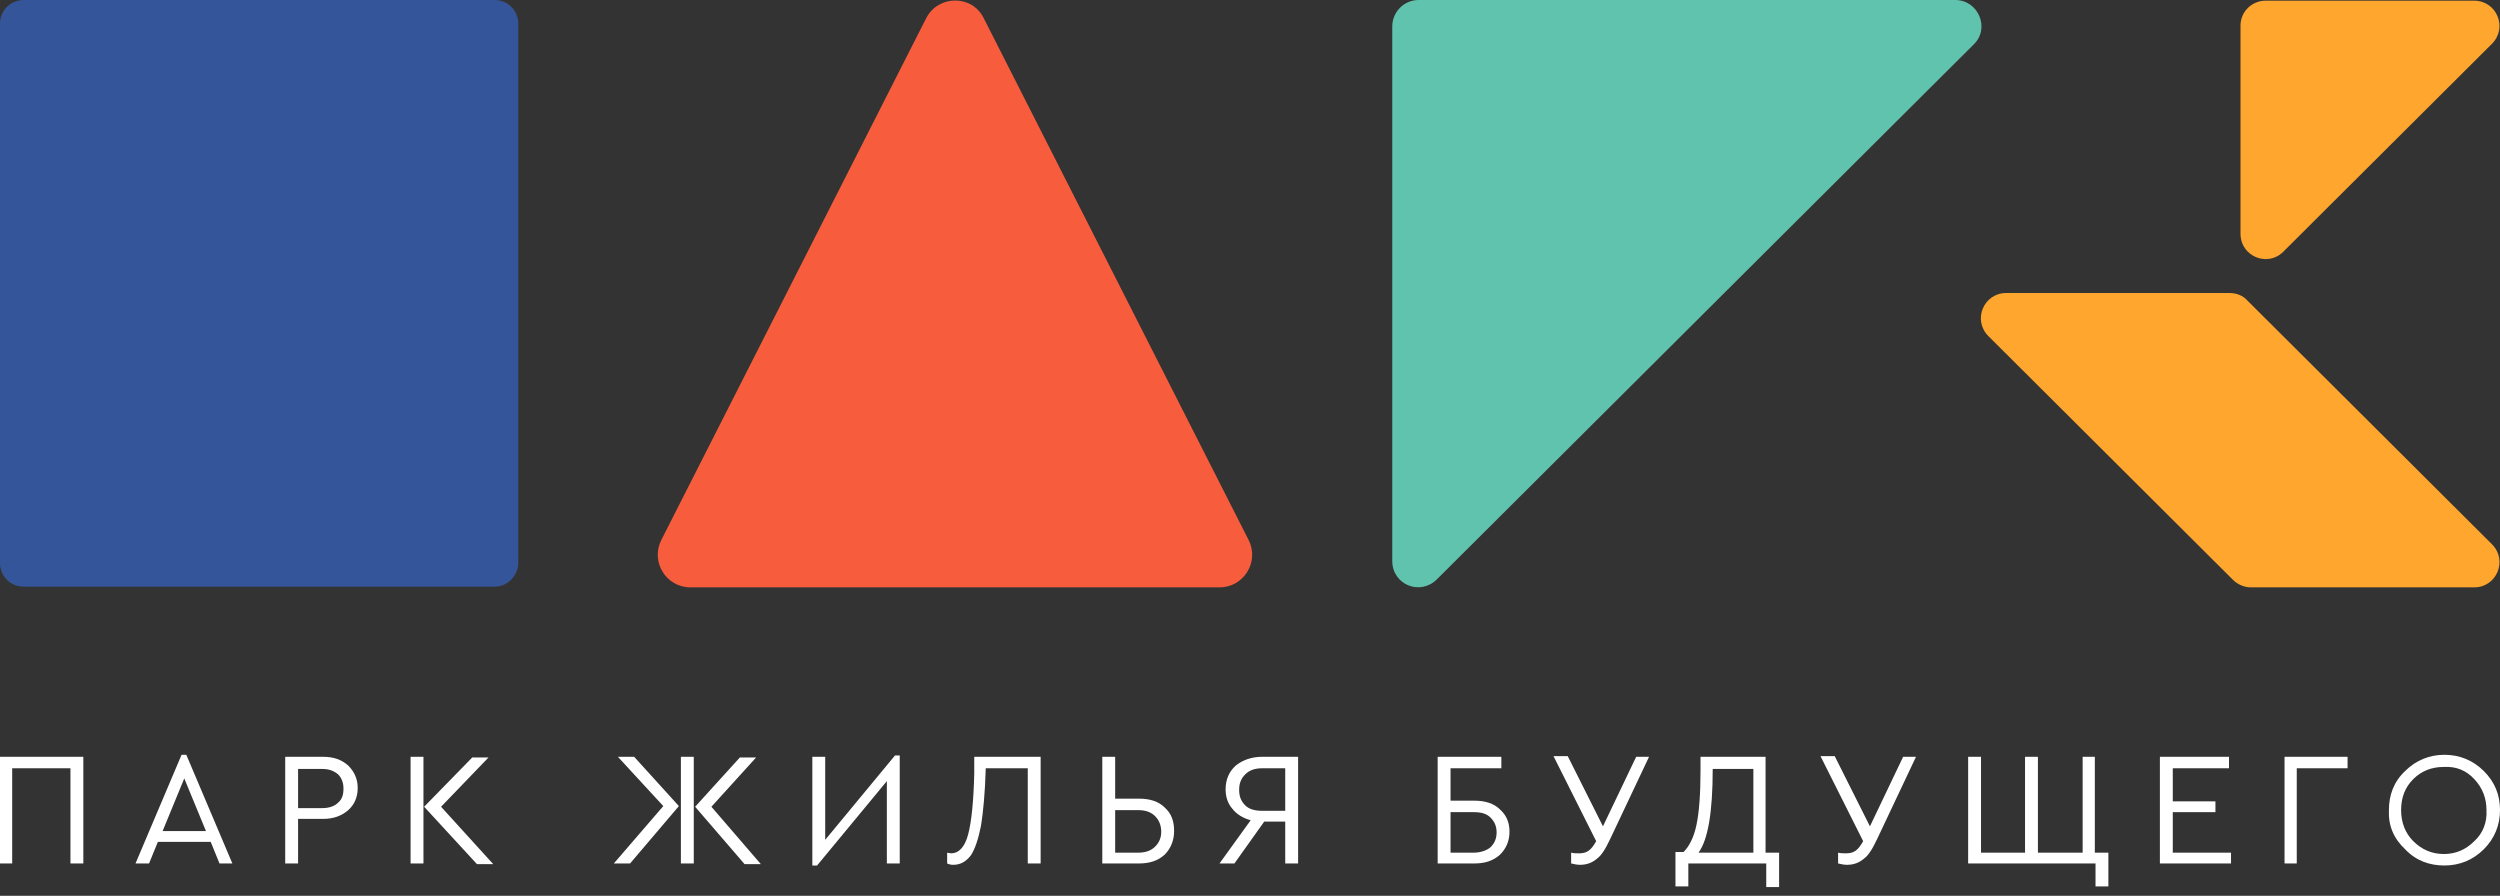 <?xml version="1.0" encoding="UTF-8"?> <svg xmlns="http://www.w3.org/2000/svg" width="120" height="43" viewBox="0 0 120 43" fill="none"><rect x="0" y="0" width="120" height="43" fill="#333333" stroke="none"/> <path d="M0 41.446V36.326H4V41.446H3.382V36.877H0.585V41.446H0Z" fill="white"></path> <path d="M9.886 39.891L8.845 37.364L7.805 39.891H9.886ZM10.536 41.447L10.114 40.41H7.577L7.154 41.447H6.504L8.715 36.23H8.943L11.154 41.447H10.536Z" fill="white"></path> <path d="M14.308 38.789H15.479C15.804 38.789 16.064 38.692 16.227 38.53C16.422 38.368 16.487 38.141 16.487 37.849C16.487 37.558 16.39 37.331 16.227 37.169C16.032 37.007 15.804 36.91 15.479 36.91H14.308V38.789ZM13.69 41.446V36.326H15.512C15.999 36.326 16.39 36.456 16.715 36.747C17.008 37.039 17.17 37.396 17.17 37.817C17.17 38.27 17.008 38.627 16.715 38.886C16.422 39.145 16.032 39.307 15.512 39.307H14.308V41.446H13.69Z" fill="white"></path> <path d="M21.171 38.724L23.675 41.479H22.895L20.358 38.724L22.667 36.359H23.448L21.171 38.724ZM19.708 36.326H20.326V41.446H19.708V36.326Z" fill="white"></path> <path d="M34.147 38.724L36.521 41.479H35.74L33.366 38.724L35.513 36.359H36.293L34.147 38.724ZM32.683 36.326H33.301V41.446H32.683V36.326ZM29.659 36.326H30.439L32.586 38.692L30.244 41.446H29.464L31.838 38.692L29.659 36.326Z" fill="white"></path> <path d="M42.96 36.262H43.187V41.447H42.569V37.493L39.22 41.544H38.992V36.327H39.61V40.312L42.96 36.262Z" fill="white"></path> <path d="M46.764 36.326H49.951V41.446H49.333V36.877H47.316C47.284 38.076 47.187 39.016 47.089 39.632C46.959 40.28 46.796 40.766 46.601 41.057C46.373 41.349 46.113 41.511 45.756 41.511C45.626 41.511 45.528 41.479 45.463 41.446V40.928C45.495 40.928 45.593 40.96 45.658 40.96C46.016 40.96 46.308 40.669 46.471 40.053C46.634 39.437 46.731 38.465 46.764 37.136V36.326Z" fill="white"></path> <path d="M53.528 40.928H54.634C54.992 40.928 55.252 40.831 55.447 40.636C55.642 40.442 55.739 40.215 55.739 39.923C55.739 39.632 55.642 39.372 55.447 39.178C55.252 38.983 54.992 38.886 54.634 38.886H53.528V40.928ZM52.91 41.446V36.326H53.528V38.335H54.666C55.187 38.335 55.609 38.465 55.902 38.757C56.227 39.048 56.357 39.405 56.357 39.891C56.357 40.344 56.195 40.733 55.902 41.025C55.577 41.317 55.187 41.446 54.666 41.446H52.91Z" fill="white"></path> <path d="M61.691 38.919V36.877H60.585C60.227 36.877 59.967 36.974 59.772 37.169C59.577 37.363 59.479 37.59 59.479 37.914C59.479 38.238 59.577 38.465 59.772 38.659C59.967 38.854 60.26 38.919 60.585 38.919H61.691ZM60.585 36.326H62.309V41.446H61.691V39.437H60.682L59.252 41.446H58.536L60.032 39.372C59.674 39.275 59.349 39.081 59.154 38.821C58.926 38.562 58.829 38.238 58.829 37.882C58.829 37.428 58.991 37.039 59.317 36.747C59.642 36.488 60.065 36.326 60.585 36.326Z" fill="white"></path> <path d="M69.626 40.928H70.731C71.057 40.928 71.349 40.831 71.544 40.669C71.74 40.474 71.837 40.247 71.837 39.956C71.837 39.664 71.74 39.437 71.544 39.243C71.349 39.048 71.089 38.983 70.731 38.983H69.626V40.928ZM69.008 41.446V36.326H72.065V36.877H69.626V38.432H70.764C71.284 38.432 71.707 38.562 72 38.854C72.325 39.145 72.455 39.502 72.455 39.923C72.455 40.377 72.292 40.733 72 41.025C71.674 41.317 71.284 41.446 70.764 41.446H69.008Z" fill="white"></path> <path d="M78.536 36.326H79.154L77.3 40.247C77.072 40.733 76.877 41.057 76.65 41.22C76.422 41.414 76.162 41.511 75.837 41.511C75.707 41.511 75.544 41.479 75.414 41.446V40.928C75.544 40.96 75.674 40.96 75.804 40.96C75.967 40.96 76.129 40.928 76.259 40.831C76.389 40.733 76.487 40.604 76.617 40.377L74.568 36.294H75.251L76.942 39.664L78.536 36.326Z" fill="white"></path> <path d="M81.528 40.928H84.162V36.91H82.21C82.21 38.983 81.983 40.312 81.528 40.928ZM84.78 40.928H85.397V42.58H84.78V41.446H81.04V42.548H80.422V40.895H80.812C81.072 40.636 81.3 40.215 81.43 39.599C81.56 38.983 81.625 38.108 81.625 36.974V36.326H84.747V40.928H84.78Z" fill="white"></path> <path d="M91.35 36.326H91.968L90.115 40.247C89.887 40.733 89.692 41.057 89.464 41.22C89.237 41.414 88.976 41.511 88.651 41.511C88.521 41.511 88.358 41.479 88.228 41.446V40.928C88.358 40.96 88.489 40.96 88.619 40.96C88.781 40.96 88.944 40.928 89.074 40.831C89.204 40.733 89.302 40.604 89.432 40.377L87.383 36.294H88.066L89.757 39.664L91.35 36.326Z" fill="white"></path> <path d="M100.585 42.548V41.446H94.471V36.326H95.089V40.928H97.202V36.326H97.82V40.928H99.967V36.326H100.552V40.928H101.202V42.548H100.585Z" fill="white"></path> <path d="M103.675 41.446V36.326H106.992V36.877H104.293V38.465H106.341V38.983H104.293V40.928H107.089V41.446H103.675Z" fill="white"></path> <path d="M109.658 41.446V36.326H112.683V36.877H110.244V41.446H109.658Z" fill="white"></path> <path d="M119.351 38.887C119.351 38.303 119.156 37.817 118.765 37.396C118.375 36.975 117.887 36.78 117.302 36.813C116.717 36.813 116.229 37.007 115.838 37.396C115.448 37.785 115.253 38.271 115.253 38.887C115.253 39.47 115.448 39.989 115.838 40.377C116.229 40.766 116.717 40.993 117.302 40.993C117.855 40.993 118.343 40.799 118.765 40.377C119.188 39.989 119.383 39.47 119.351 38.887ZM114.668 38.887C114.668 38.174 114.895 37.526 115.448 37.007C115.969 36.489 116.619 36.23 117.334 36.23C118.05 36.23 118.7 36.489 119.221 37.007C119.741 37.526 120.001 38.141 120.001 38.887C120.001 39.6 119.741 40.248 119.221 40.766C118.7 41.285 118.05 41.544 117.334 41.544C116.619 41.544 115.969 41.317 115.448 40.766C114.895 40.248 114.635 39.632 114.668 38.887Z" fill="white"></path> <path d="M66.829 26.929V1.264C66.829 0.583 67.382 0 68.097 0H93.853C94.959 0 95.545 1.361 94.732 2.139L68.975 27.804C68.162 28.614 66.829 28.063 66.829 26.929Z" fill="#60C3AD"></path> <path d="M107.544 11.213V1.232C107.544 0.552 108.097 0.033 108.747 0.033H118.763C119.837 0.033 120.389 1.329 119.609 2.107L109.593 12.088C108.845 12.833 107.544 12.315 107.544 11.213Z" fill="#FEA62E"></path> <path d="M107.025 14.065H96.293C95.22 14.065 94.667 15.361 95.447 16.138L107.187 27.837C107.415 28.064 107.74 28.193 108.033 28.193H118.765C119.838 28.193 120.391 26.897 119.61 26.119L107.87 14.421C107.675 14.194 107.35 14.065 107.025 14.065Z" fill="#FEA62E"></path> <path d="M44.456 0.875L31.741 25.924C31.22 26.961 31.968 28.193 33.139 28.193H58.537C59.708 28.193 60.456 26.961 59.936 25.924L47.22 0.875C46.667 -0.259 45.041 -0.259 44.456 0.875Z" fill="#F75D3D"></path> <path d="M23.74 28.16H1.138C0.488 28.16 0 27.642 0 27.026V1.134C0 0.486 0.52 0 1.138 0H23.74C24.39 0 24.878 0.518 24.878 1.134V26.994C24.878 27.642 24.358 28.16 23.74 28.16Z" fill="#35559A"></path> </svg> 